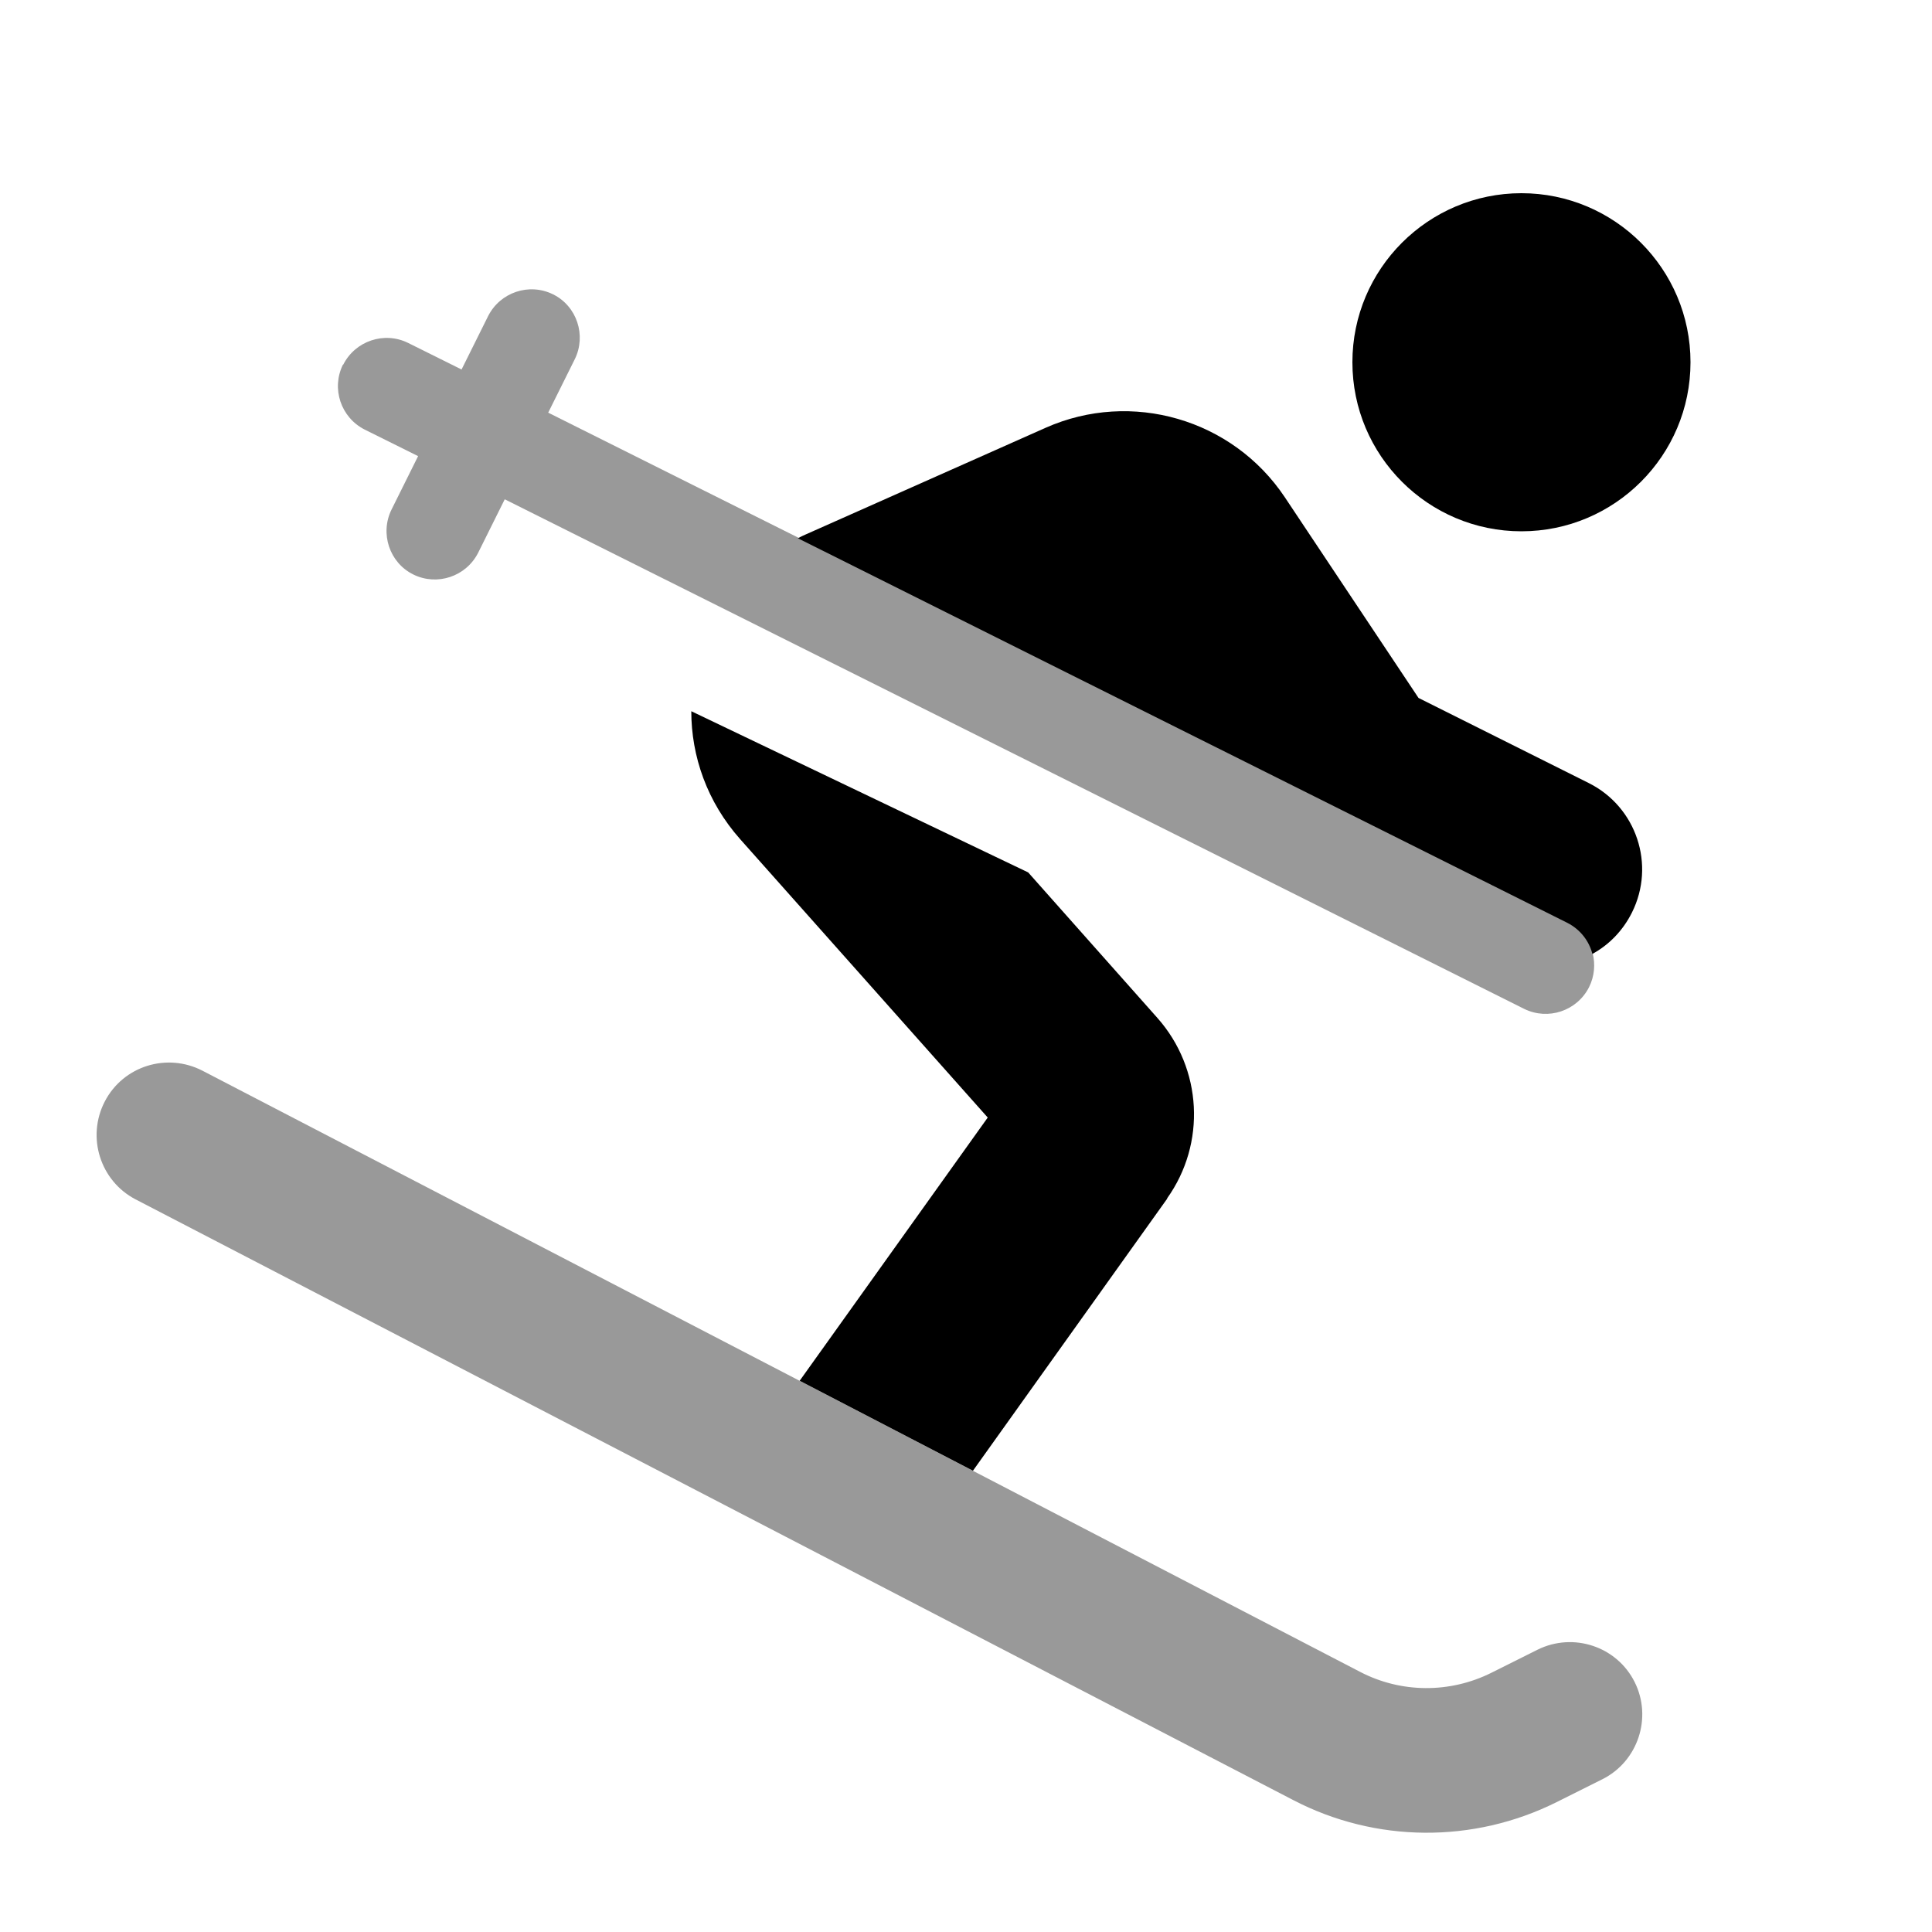 <svg xmlns="http://www.w3.org/2000/svg" viewBox="0 0 640 640"><!--! Font Awesome Pro 7.1.0 by @fontawesome - https://fontawesome.com License - https://fontawesome.com/license (Commercial License) Copyright 2025 Fonticons, Inc. --><path opacity=".4" fill="currentColor" d="M34.7 364.9C40.8 353.1 55.3 348.6 67.1 354.7C398.7 526.9 315.9 483.9 450.5 553.8C464.1 560.9 480.3 561 494.1 554.1L509.3 546.5C521.2 540.6 535.6 545.4 541.5 557.2C547.4 569 542.6 583.5 530.8 589.4L515.6 597C488.1 610.7 455.7 610.5 428.4 596.3L44.9 397.3C33.2 391.2 28.6 376.7 34.7 364.9zM113.7 120.8C117.7 112.9 127.3 109.7 135.2 113.6L152.9 122.4L161.7 104.7C165.7 96.8 175.3 93.6 183.2 97.5C191.1 101.4 194.3 111.1 190.4 119L181.6 136.7L519.3 305.5C523.6 307.7 526.5 311.5 527.6 315.8C528.5 319.4 528.2 323.4 526.4 327C522.4 334.9 512.8 338.1 504.9 334.2L167.2 165.4L158.4 183.1C154.4 191 144.8 194.2 136.9 190.3C129 186.4 125.8 176.7 129.7 168.8L138.5 151.1L120.8 142.3C112.9 138.3 109.7 128.7 113.6 120.8z"/><path fill="currentColor" d="M504 176C534.9 176 560 150.9 560 120C560 89.1 534.9 64 504 64C473.1 64 448 89.1 448 120C448 150.9 473.1 176 504 176zM519.2 305.7C523.5 307.9 526.4 311.7 527.5 316C533 313 537.6 308.3 540.6 302.3C548.5 286.5 542.1 267.3 526.3 259.4L469.9 231.2L425.6 164.7C408.3 138.8 374.8 129.1 346.4 141.7L267 177C266.1 177.4 265.2 177.8 264.3 178.3L519.2 305.7zM386.6 397C399.6 378.8 398.3 354 383.4 337.2L340.6 289L229 235.6C229 250.5 234.2 265.6 245.2 278L327.2 370.2L264.9 457.4L322.3 487.2L386.7 397z"/></svg>